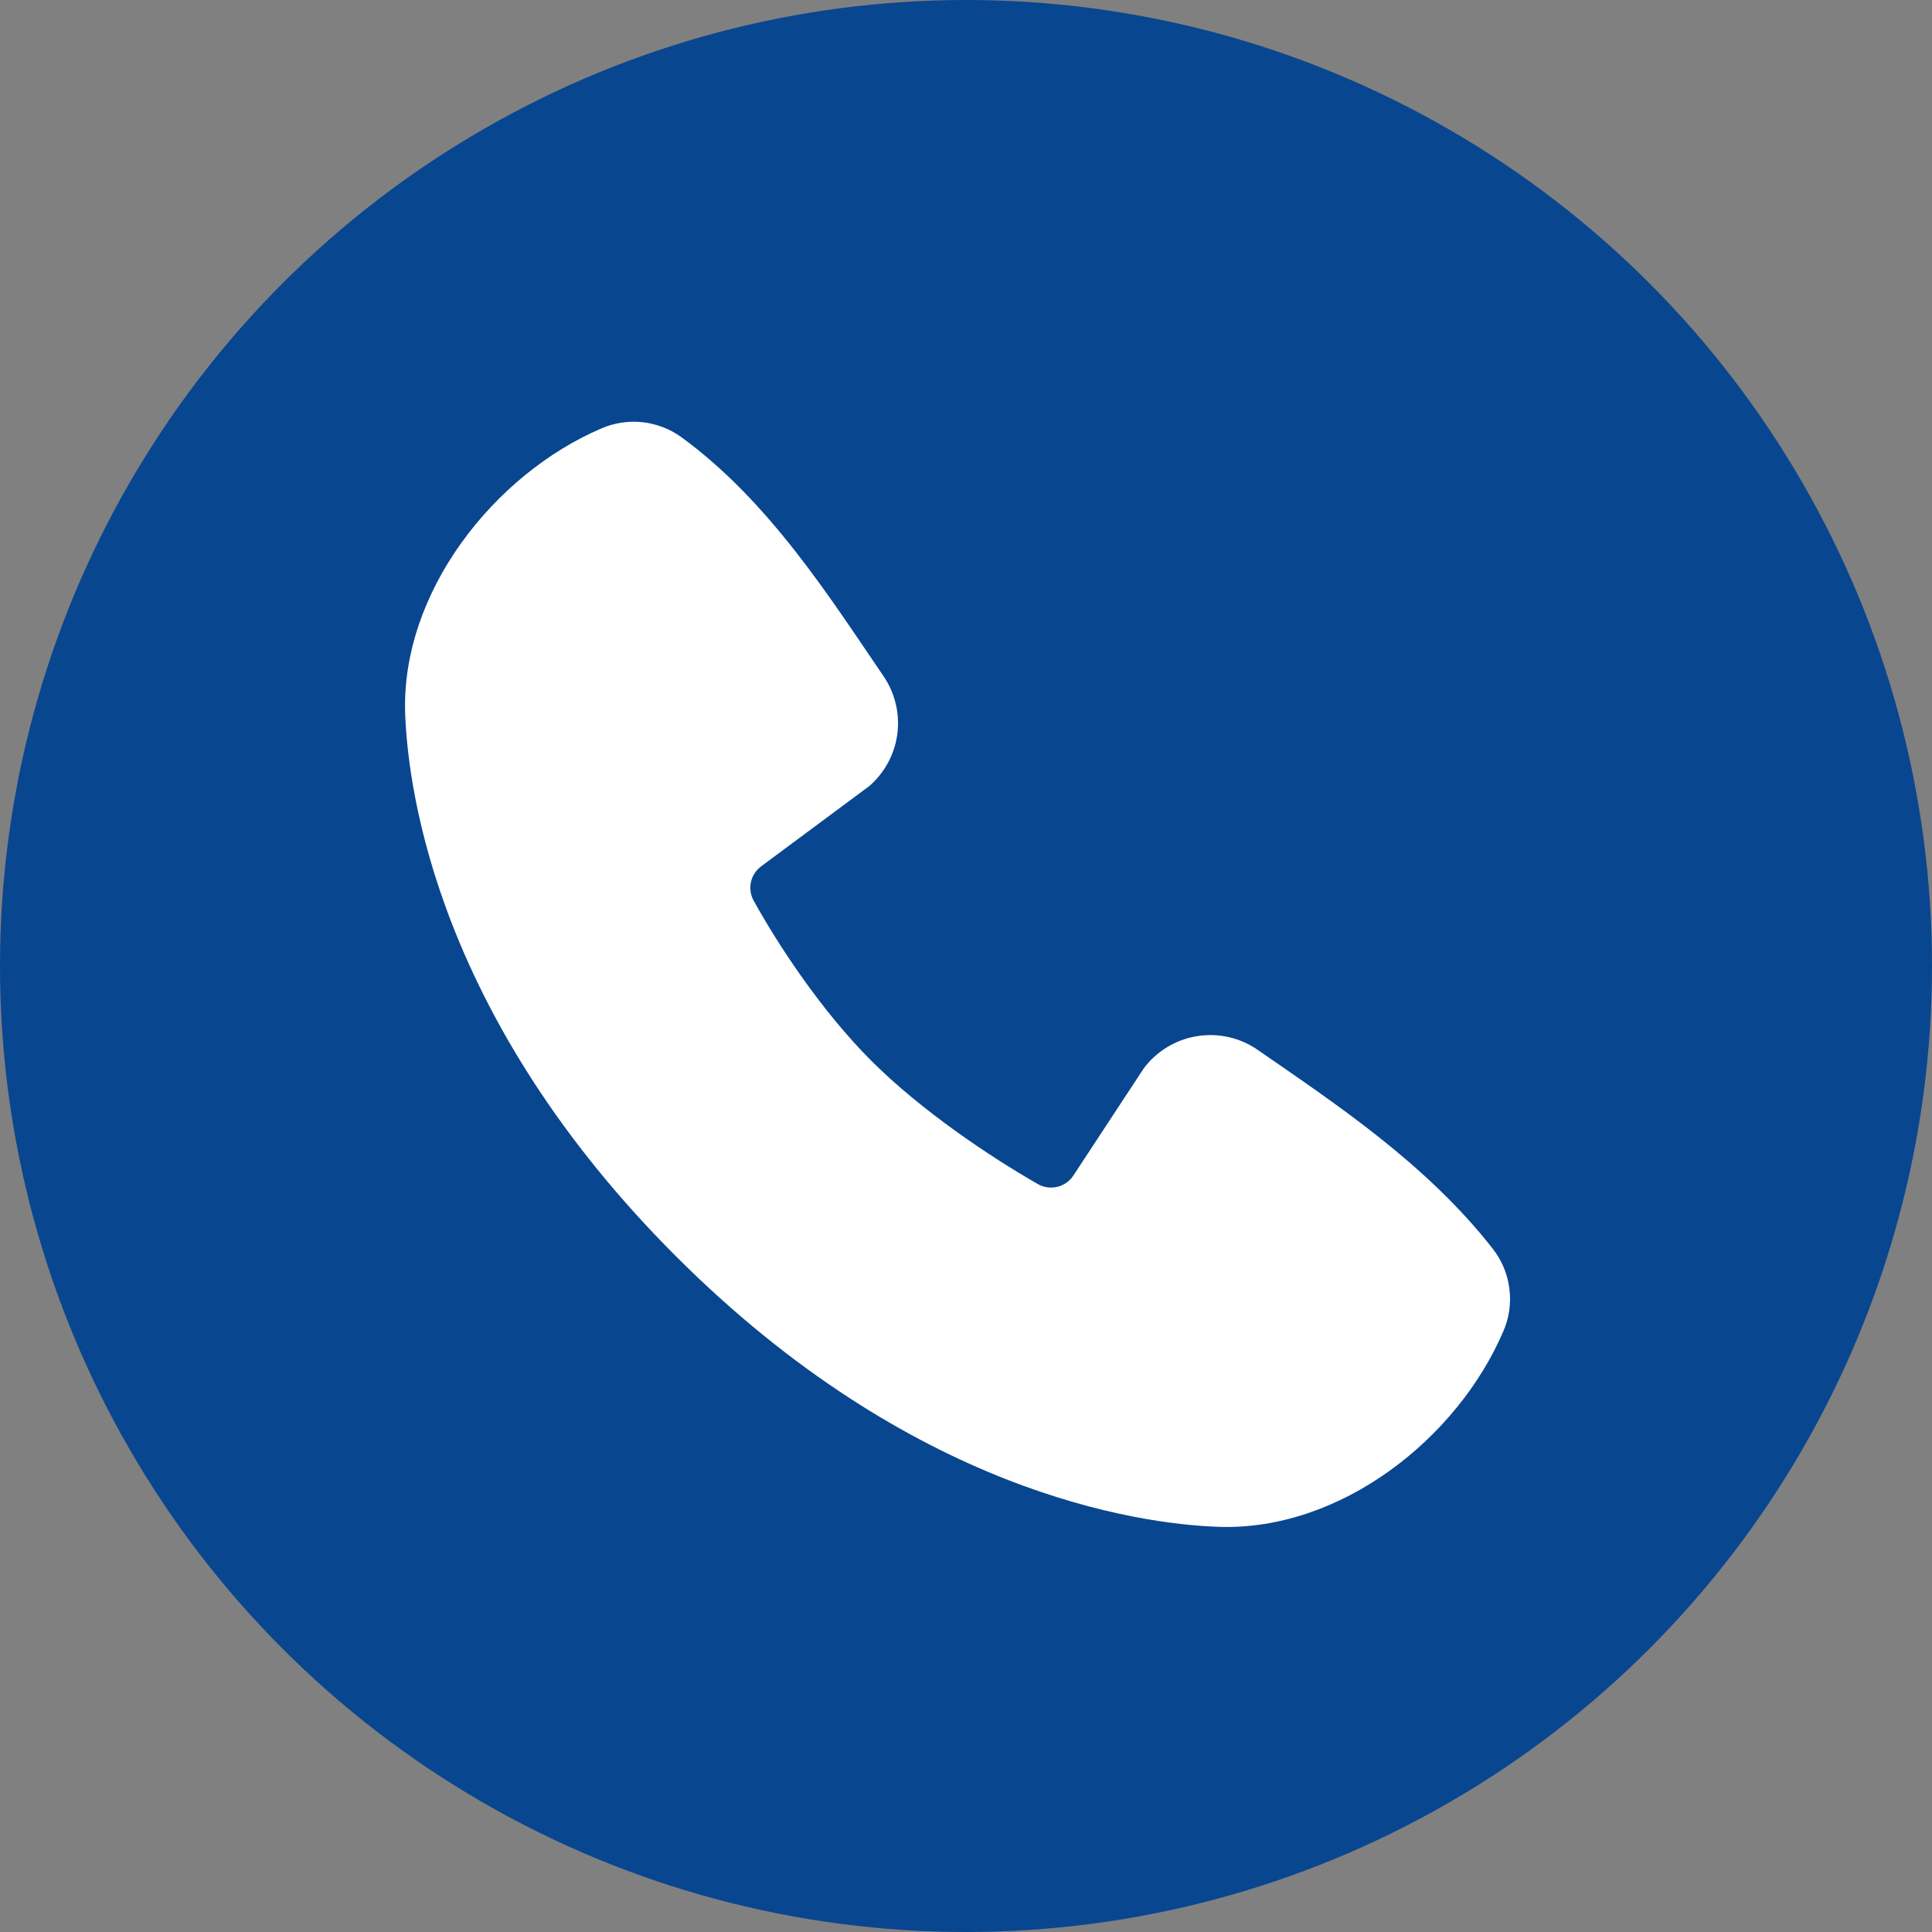 <svg width="32" height="32" viewBox="0 0 32 32" fill="none" xmlns="http://www.w3.org/2000/svg">
<rect x="0" y="0" width="32" height="32" fill="#808080" stroke="none"/>
<circle cx="16" cy="16" r="16" fill="#094690"/>
<path fill-rule="evenodd" clip-rule="evenodd" d="M20.173 25.289C18.853 25.24 15.112 24.723 11.194 20.806C7.277 16.888 6.761 13.148 6.711 11.827C6.638 9.814 8.18 7.859 9.961 7.096C10.175 7.003 10.41 6.968 10.643 6.993C10.875 7.019 11.096 7.104 11.286 7.241C12.752 8.31 13.764 9.927 14.633 11.198C14.824 11.478 14.906 11.818 14.863 12.153C14.82 12.489 14.654 12.797 14.399 13.019L12.61 14.347C12.524 14.41 12.463 14.501 12.439 14.605C12.415 14.709 12.43 14.818 12.48 14.912C12.885 15.648 13.606 16.744 14.431 17.569C15.256 18.394 16.404 19.163 17.192 19.613C17.29 19.669 17.407 19.684 17.516 19.657C17.626 19.629 17.721 19.561 17.782 19.465L18.946 17.693C19.16 17.409 19.476 17.218 19.827 17.162C20.178 17.105 20.538 17.186 20.831 17.389C22.121 18.282 23.626 19.276 24.728 20.687C24.876 20.878 24.97 21.104 25 21.344C25.031 21.583 24.997 21.827 24.901 22.048C24.134 23.838 22.192 25.363 20.173 25.289Z" fill="white"/>
</svg>
